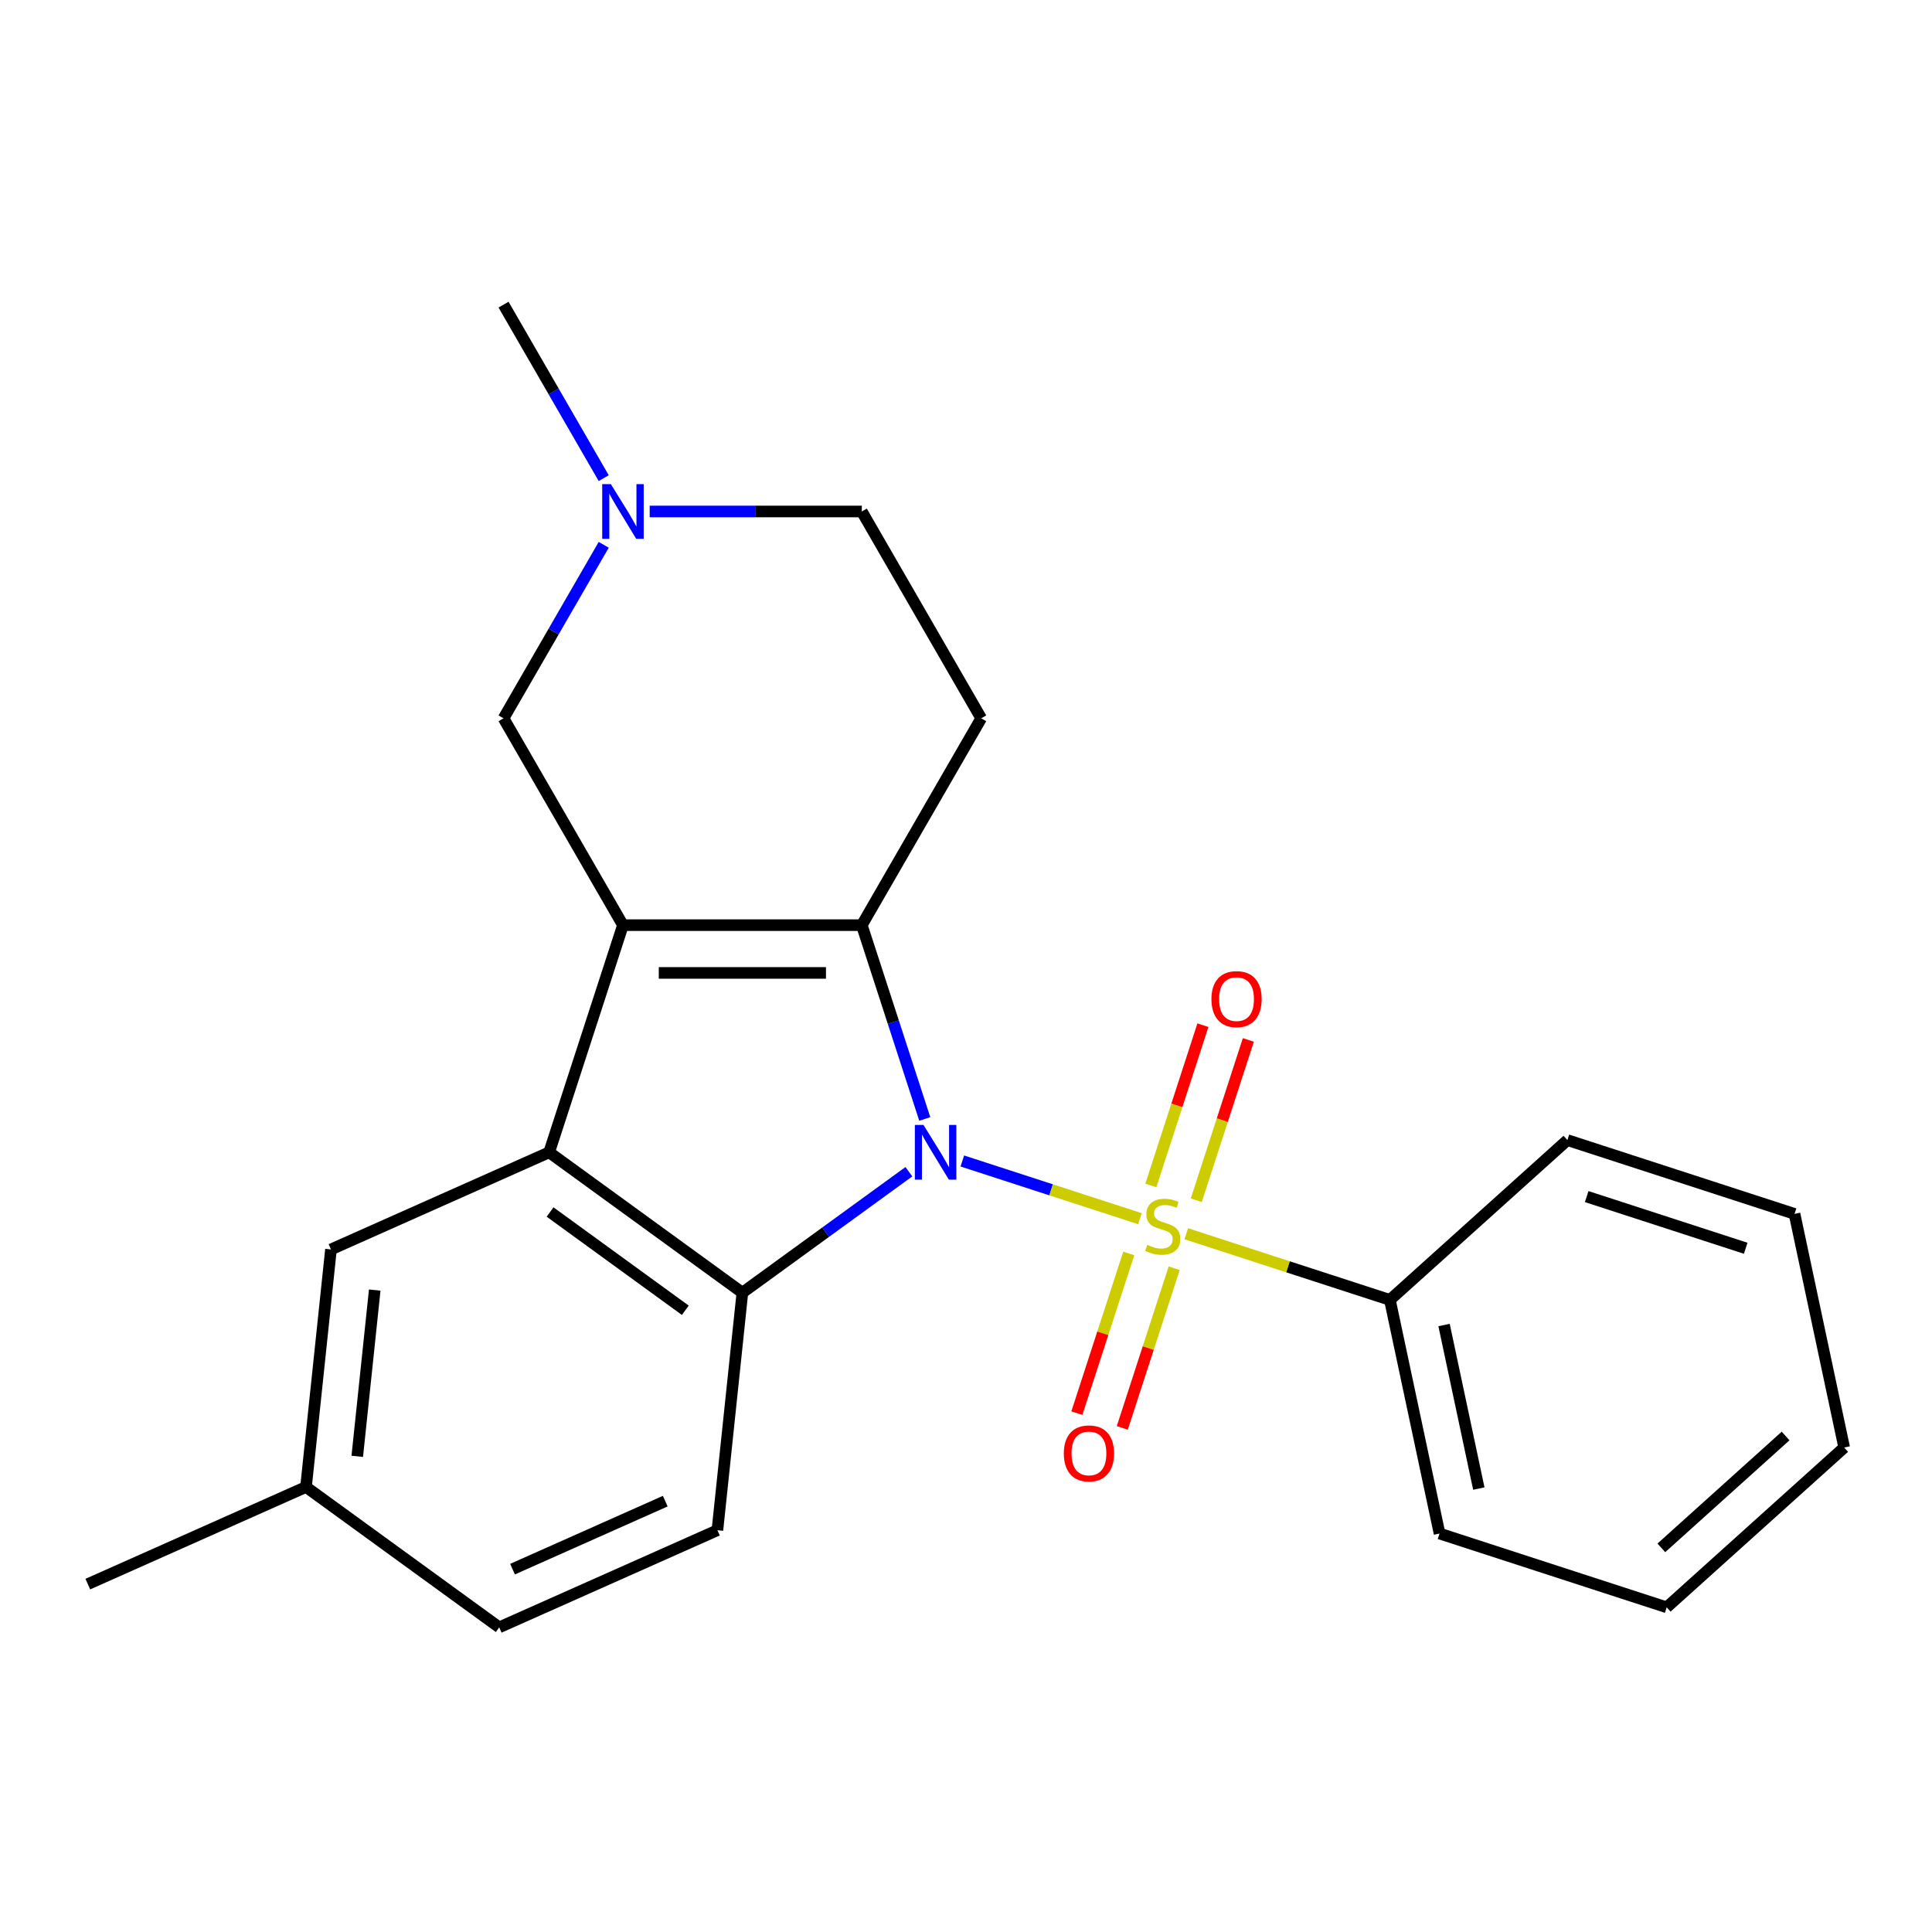 <?xml version='1.0' encoding='iso-8859-1'?>
<svg version='1.1' baseProfile='full'
              xmlns='http://www.w3.org/2000/svg'
                      xmlns:rdkit='http://www.rdkit.org/xml'
                      xmlns:xlink='http://www.w3.org/1999/xlink'
                  xml:space='preserve'
width='1000px' height='1000px' viewBox='0 0 1000 1000'>
<!-- END OF HEADER -->
<rect style='opacity:1.0;fill:#FFFFFF;stroke:none' width='1000' height='1000' x='0' y='0'> </rect>
<path class='bond-0' d='M 498.095,600.923 L 544.062,615.859' style='fill:none;fill-rule:evenodd;stroke:#0000FF;stroke-width:6px;stroke-linecap:butt;stroke-linejoin:miter;stroke-opacity:1' />
<path class='bond-0' d='M 544.062,615.859 L 590.028,630.794' style='fill:none;fill-rule:evenodd;stroke:#CCCC00;stroke-width:6px;stroke-linecap:butt;stroke-linejoin:miter;stroke-opacity:1' />
<path class='bond-1' d='M 478.66,579.179 L 462.362,529.019' style='fill:none;fill-rule:evenodd;stroke:#0000FF;stroke-width:6px;stroke-linecap:butt;stroke-linejoin:miter;stroke-opacity:1' />
<path class='bond-1' d='M 462.362,529.019 L 446.064,478.859' style='fill:none;fill-rule:evenodd;stroke:#000000;stroke-width:6px;stroke-linecap:butt;stroke-linejoin:miter;stroke-opacity:1' />
<path class='bond-3' d='M 470.434,606.478 L 427.344,637.785' style='fill:none;fill-rule:evenodd;stroke:#0000FF;stroke-width:6px;stroke-linecap:butt;stroke-linejoin:miter;stroke-opacity:1' />
<path class='bond-3' d='M 427.344,637.785 L 384.254,669.092' style='fill:none;fill-rule:evenodd;stroke:#000000;stroke-width:6px;stroke-linecap:butt;stroke-linejoin:miter;stroke-opacity:1' />
<path class='bond-8' d='M 619.184,621.24 L 632.662,579.759' style='fill:none;fill-rule:evenodd;stroke:#CCCC00;stroke-width:6px;stroke-linecap:butt;stroke-linejoin:miter;stroke-opacity:1' />
<path class='bond-8' d='M 632.662,579.759 L 646.14,538.278' style='fill:none;fill-rule:evenodd;stroke:#FF0000;stroke-width:6px;stroke-linecap:butt;stroke-linejoin:miter;stroke-opacity:1' />
<path class='bond-8' d='M 595.67,613.6 L 609.148,572.119' style='fill:none;fill-rule:evenodd;stroke:#CCCC00;stroke-width:6px;stroke-linecap:butt;stroke-linejoin:miter;stroke-opacity:1' />
<path class='bond-8' d='M 609.148,572.119 L 622.626,530.638' style='fill:none;fill-rule:evenodd;stroke:#FF0000;stroke-width:6px;stroke-linecap:butt;stroke-linejoin:miter;stroke-opacity:1' />
<path class='bond-9' d='M 584.239,648.781 L 570.81,690.112' style='fill:none;fill-rule:evenodd;stroke:#CCCC00;stroke-width:6px;stroke-linecap:butt;stroke-linejoin:miter;stroke-opacity:1' />
<path class='bond-9' d='M 570.81,690.112 L 557.381,731.442' style='fill:none;fill-rule:evenodd;stroke:#FF0000;stroke-width:6px;stroke-linecap:butt;stroke-linejoin:miter;stroke-opacity:1' />
<path class='bond-9' d='M 607.753,656.421 L 594.324,697.752' style='fill:none;fill-rule:evenodd;stroke:#CCCC00;stroke-width:6px;stroke-linecap:butt;stroke-linejoin:miter;stroke-opacity:1' />
<path class='bond-9' d='M 594.324,697.752 L 580.895,739.083' style='fill:none;fill-rule:evenodd;stroke:#FF0000;stroke-width:6px;stroke-linecap:butt;stroke-linejoin:miter;stroke-opacity:1' />
<path class='bond-11' d='M 614.005,638.585 L 666.705,655.708' style='fill:none;fill-rule:evenodd;stroke:#CCCC00;stroke-width:6px;stroke-linecap:butt;stroke-linejoin:miter;stroke-opacity:1' />
<path class='bond-11' d='M 666.705,655.708 L 719.405,672.831' style='fill:none;fill-rule:evenodd;stroke:#000000;stroke-width:6px;stroke-linecap:butt;stroke-linejoin:miter;stroke-opacity:1' />
<path class='bond-2' d='M 446.064,478.859 L 322.443,478.859' style='fill:none;fill-rule:evenodd;stroke:#000000;stroke-width:6px;stroke-linecap:butt;stroke-linejoin:miter;stroke-opacity:1' />
<path class='bond-2' d='M 427.521,503.584 L 340.986,503.584' style='fill:none;fill-rule:evenodd;stroke:#000000;stroke-width:6px;stroke-linecap:butt;stroke-linejoin:miter;stroke-opacity:1' />
<path class='bond-5' d='M 446.064,478.859 L 507.874,371.801' style='fill:none;fill-rule:evenodd;stroke:#000000;stroke-width:6px;stroke-linecap:butt;stroke-linejoin:miter;stroke-opacity:1' />
<path class='bond-6' d='M 322.443,478.859 L 260.633,371.801' style='fill:none;fill-rule:evenodd;stroke:#000000;stroke-width:6px;stroke-linecap:butt;stroke-linejoin:miter;stroke-opacity:1' />
<path class='bond-23' d='M 322.443,478.859 L 284.242,596.43' style='fill:none;fill-rule:evenodd;stroke:#000000;stroke-width:6px;stroke-linecap:butt;stroke-linejoin:miter;stroke-opacity:1' />
<path class='bond-4' d='M 384.254,669.092 L 284.242,596.43' style='fill:none;fill-rule:evenodd;stroke:#000000;stroke-width:6px;stroke-linecap:butt;stroke-linejoin:miter;stroke-opacity:1' />
<path class='bond-4' d='M 354.719,678.195 L 284.712,627.331' style='fill:none;fill-rule:evenodd;stroke:#000000;stroke-width:6px;stroke-linecap:butt;stroke-linejoin:miter;stroke-opacity:1' />
<path class='bond-10' d='M 384.254,669.092 L 371.332,792.035' style='fill:none;fill-rule:evenodd;stroke:#000000;stroke-width:6px;stroke-linecap:butt;stroke-linejoin:miter;stroke-opacity:1' />
<path class='bond-12' d='M 284.242,596.43 L 171.309,646.711' style='fill:none;fill-rule:evenodd;stroke:#000000;stroke-width:6px;stroke-linecap:butt;stroke-linejoin:miter;stroke-opacity:1' />
<path class='bond-13' d='M 507.874,371.801 L 446.064,264.742' style='fill:none;fill-rule:evenodd;stroke:#000000;stroke-width:6px;stroke-linecap:butt;stroke-linejoin:miter;stroke-opacity:1' />
<path class='bond-25' d='M 260.633,371.801 L 286.558,326.897' style='fill:none;fill-rule:evenodd;stroke:#000000;stroke-width:6px;stroke-linecap:butt;stroke-linejoin:miter;stroke-opacity:1' />
<path class='bond-25' d='M 286.558,326.897 L 312.484,281.993' style='fill:none;fill-rule:evenodd;stroke:#0000FF;stroke-width:6px;stroke-linecap:butt;stroke-linejoin:miter;stroke-opacity:1' />
<path class='bond-7' d='M 336.274,264.742 L 391.169,264.742' style='fill:none;fill-rule:evenodd;stroke:#0000FF;stroke-width:6px;stroke-linecap:butt;stroke-linejoin:miter;stroke-opacity:1' />
<path class='bond-7' d='M 391.169,264.742 L 446.064,264.742' style='fill:none;fill-rule:evenodd;stroke:#000000;stroke-width:6px;stroke-linecap:butt;stroke-linejoin:miter;stroke-opacity:1' />
<path class='bond-16' d='M 312.484,247.492 L 286.558,202.588' style='fill:none;fill-rule:evenodd;stroke:#0000FF;stroke-width:6px;stroke-linecap:butt;stroke-linejoin:miter;stroke-opacity:1' />
<path class='bond-16' d='M 286.558,202.588 L 260.633,157.684' style='fill:none;fill-rule:evenodd;stroke:#000000;stroke-width:6px;stroke-linecap:butt;stroke-linejoin:miter;stroke-opacity:1' />
<path class='bond-14' d='M 371.332,792.035 L 258.399,842.316' style='fill:none;fill-rule:evenodd;stroke:#000000;stroke-width:6px;stroke-linecap:butt;stroke-linejoin:miter;stroke-opacity:1' />
<path class='bond-14' d='M 344.336,776.991 L 265.282,812.188' style='fill:none;fill-rule:evenodd;stroke:#000000;stroke-width:6px;stroke-linecap:butt;stroke-linejoin:miter;stroke-opacity:1' />
<path class='bond-17' d='M 719.405,672.831 L 745.107,793.75' style='fill:none;fill-rule:evenodd;stroke:#000000;stroke-width:6px;stroke-linecap:butt;stroke-linejoin:miter;stroke-opacity:1' />
<path class='bond-17' d='M 747.444,685.829 L 765.436,770.472' style='fill:none;fill-rule:evenodd;stroke:#000000;stroke-width:6px;stroke-linecap:butt;stroke-linejoin:miter;stroke-opacity:1' />
<path class='bond-18' d='M 719.405,672.831 L 811.273,590.113' style='fill:none;fill-rule:evenodd;stroke:#000000;stroke-width:6px;stroke-linecap:butt;stroke-linejoin:miter;stroke-opacity:1' />
<path class='bond-24' d='M 171.309,646.711 L 158.388,769.654' style='fill:none;fill-rule:evenodd;stroke:#000000;stroke-width:6px;stroke-linecap:butt;stroke-linejoin:miter;stroke-opacity:1' />
<path class='bond-24' d='M 193.96,667.736 L 184.915,753.797' style='fill:none;fill-rule:evenodd;stroke:#000000;stroke-width:6px;stroke-linecap:butt;stroke-linejoin:miter;stroke-opacity:1' />
<path class='bond-15' d='M 258.399,842.316 L 158.388,769.654' style='fill:none;fill-rule:evenodd;stroke:#000000;stroke-width:6px;stroke-linecap:butt;stroke-linejoin:miter;stroke-opacity:1' />
<path class='bond-19' d='M 158.388,769.654 L 45.455,819.935' style='fill:none;fill-rule:evenodd;stroke:#000000;stroke-width:6px;stroke-linecap:butt;stroke-linejoin:miter;stroke-opacity:1' />
<path class='bond-20' d='M 745.107,793.75 L 862.677,831.951' style='fill:none;fill-rule:evenodd;stroke:#000000;stroke-width:6px;stroke-linecap:butt;stroke-linejoin:miter;stroke-opacity:1' />
<path class='bond-21' d='M 811.273,590.113 L 928.843,628.314' style='fill:none;fill-rule:evenodd;stroke:#000000;stroke-width:6px;stroke-linecap:butt;stroke-linejoin:miter;stroke-opacity:1' />
<path class='bond-21' d='M 821.268,619.357 L 903.568,646.098' style='fill:none;fill-rule:evenodd;stroke:#000000;stroke-width:6px;stroke-linecap:butt;stroke-linejoin:miter;stroke-opacity:1' />
<path class='bond-26' d='M 862.677,831.951 L 954.545,749.233' style='fill:none;fill-rule:evenodd;stroke:#000000;stroke-width:6px;stroke-linecap:butt;stroke-linejoin:miter;stroke-opacity:1' />
<path class='bond-26' d='M 859.914,801.17 L 924.222,743.267' style='fill:none;fill-rule:evenodd;stroke:#000000;stroke-width:6px;stroke-linecap:butt;stroke-linejoin:miter;stroke-opacity:1' />
<path class='bond-22' d='M 928.843,628.314 L 954.545,749.233' style='fill:none;fill-rule:evenodd;stroke:#000000;stroke-width:6px;stroke-linecap:butt;stroke-linejoin:miter;stroke-opacity:1' />
<path  class='atom-0' d='M 478.005 582.27
L 487.285 597.27
Q 488.205 598.75, 489.685 601.43
Q 491.165 604.11, 491.245 604.27
L 491.245 582.27
L 495.005 582.27
L 495.005 610.59
L 491.125 610.59
L 481.165 594.19
Q 480.005 592.27, 478.765 590.07
Q 477.565 587.87, 477.205 587.19
L 477.205 610.59
L 473.525 610.59
L 473.525 582.27
L 478.005 582.27
' fill='#0000FF'/>
<path  class='atom-1' d='M 593.835 644.35
Q 594.155 644.47, 595.475 645.03
Q 596.795 645.59, 598.235 645.95
Q 599.715 646.27, 601.155 646.27
Q 603.835 646.27, 605.395 644.99
Q 606.955 643.67, 606.955 641.39
Q 606.955 639.83, 606.155 638.87
Q 605.395 637.91, 604.195 637.39
Q 602.995 636.87, 600.995 636.27
Q 598.475 635.51, 596.955 634.79
Q 595.475 634.07, 594.395 632.55
Q 593.355 631.03, 593.355 628.47
Q 593.355 624.91, 595.755 622.71
Q 598.195 620.51, 602.995 620.51
Q 606.275 620.51, 609.995 622.07
L 609.075 625.15
Q 605.675 623.75, 603.115 623.75
Q 600.355 623.75, 598.835 624.91
Q 597.315 626.03, 597.355 627.99
Q 597.355 629.51, 598.115 630.43
Q 598.915 631.35, 600.035 631.87
Q 601.195 632.39, 603.115 632.99
Q 605.675 633.79, 607.195 634.59
Q 608.715 635.39, 609.795 637.03
Q 610.915 638.63, 610.915 641.39
Q 610.915 645.31, 608.275 647.43
Q 605.675 649.51, 601.315 649.51
Q 598.795 649.51, 596.875 648.95
Q 594.995 648.43, 592.755 647.51
L 593.835 644.35
' fill='#CCCC00'/>
<path  class='atom-8' d='M 316.183 250.582
L 325.463 265.582
Q 326.383 267.062, 327.863 269.742
Q 329.343 272.422, 329.423 272.582
L 329.423 250.582
L 333.183 250.582
L 333.183 278.902
L 329.303 278.902
L 319.343 262.502
Q 318.183 260.582, 316.943 258.382
Q 315.743 256.182, 315.383 255.502
L 315.383 278.902
L 311.703 278.902
L 311.703 250.582
L 316.183 250.582
' fill='#0000FF'/>
<path  class='atom-9' d='M 627.036 517.14
Q 627.036 510.34, 630.396 506.54
Q 633.756 502.74, 640.036 502.74
Q 646.316 502.74, 649.676 506.54
Q 653.036 510.34, 653.036 517.14
Q 653.036 524.02, 649.636 527.94
Q 646.236 531.82, 640.036 531.82
Q 633.796 531.82, 630.396 527.94
Q 627.036 524.06, 627.036 517.14
M 640.036 528.62
Q 644.356 528.62, 646.676 525.74
Q 649.036 522.82, 649.036 517.14
Q 649.036 511.58, 646.676 508.78
Q 644.356 505.94, 640.036 505.94
Q 635.716 505.94, 633.356 508.74
Q 631.036 511.54, 631.036 517.14
Q 631.036 522.86, 633.356 525.74
Q 635.716 528.62, 640.036 528.62
' fill='#FF0000'/>
<path  class='atom-10' d='M 550.634 752.281
Q 550.634 745.481, 553.994 741.681
Q 557.354 737.881, 563.634 737.881
Q 569.914 737.881, 573.274 741.681
Q 576.634 745.481, 576.634 752.281
Q 576.634 759.161, 573.234 763.081
Q 569.834 766.961, 563.634 766.961
Q 557.394 766.961, 553.994 763.081
Q 550.634 759.201, 550.634 752.281
M 563.634 763.761
Q 567.954 763.761, 570.274 760.881
Q 572.634 757.961, 572.634 752.281
Q 572.634 746.721, 570.274 743.921
Q 567.954 741.081, 563.634 741.081
Q 559.314 741.081, 556.954 743.881
Q 554.634 746.681, 554.634 752.281
Q 554.634 758.001, 556.954 760.881
Q 559.314 763.761, 563.634 763.761
' fill='#FF0000'/>
</svg>
